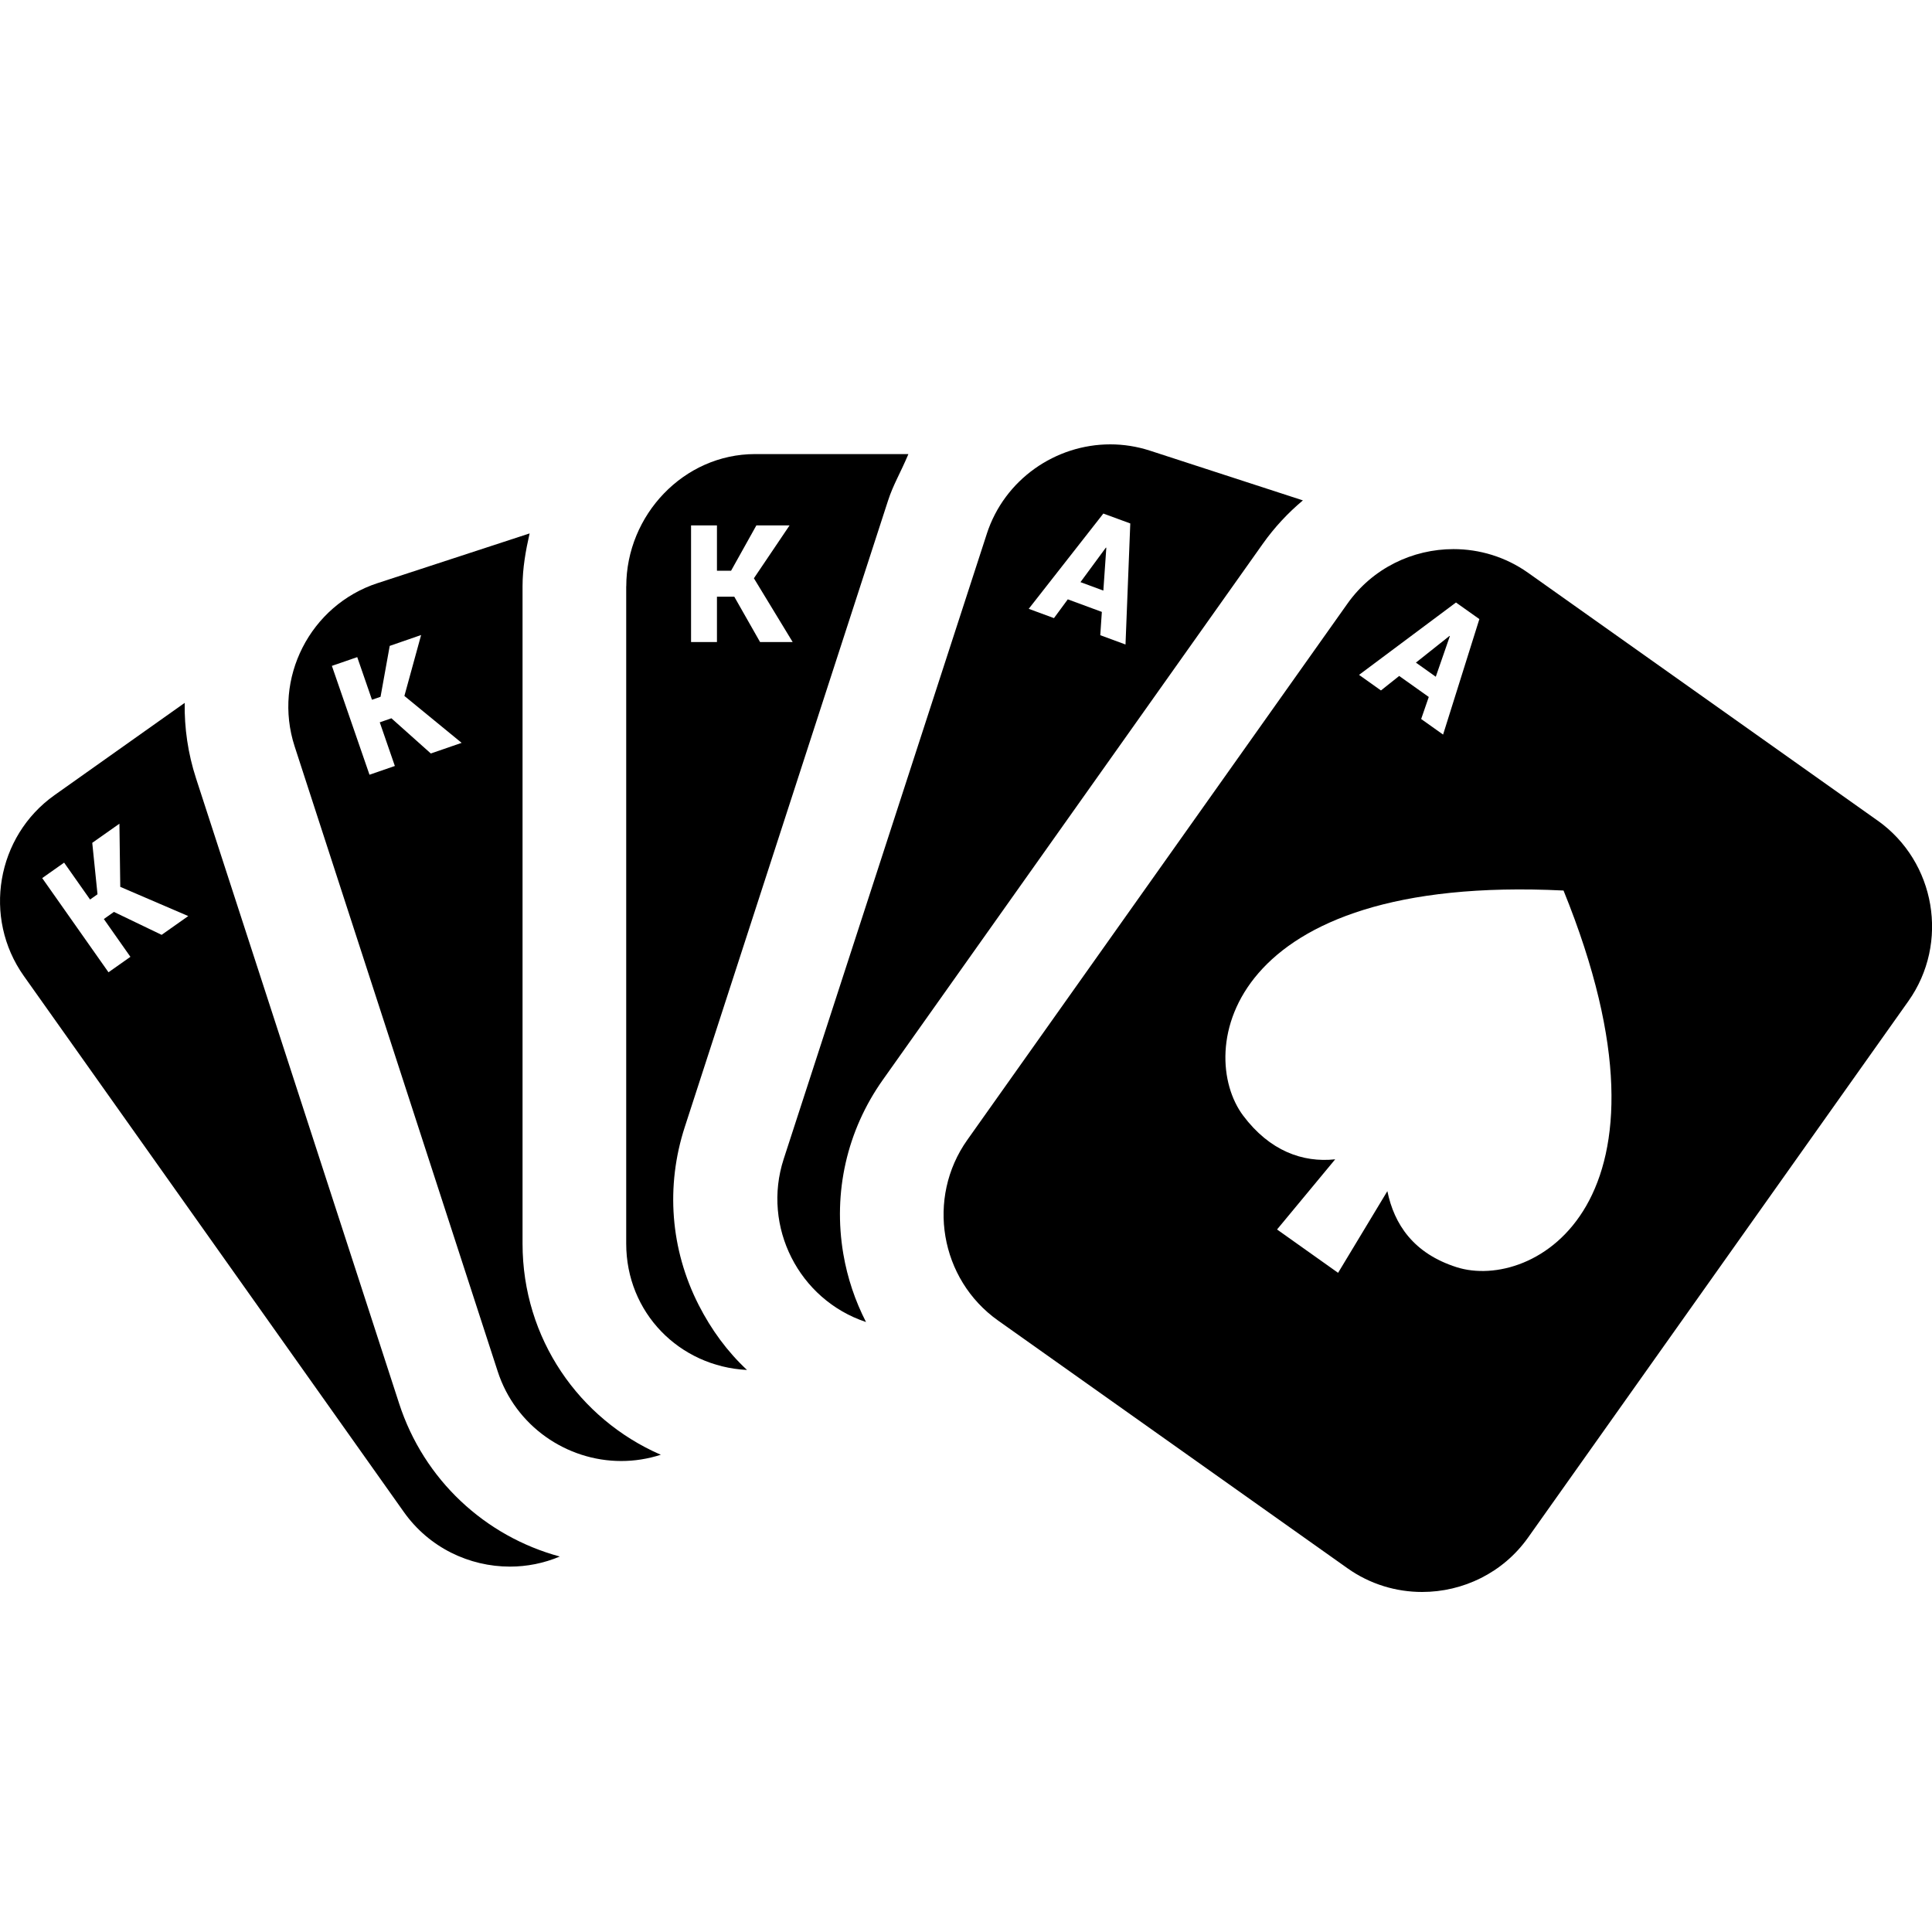 <!-- Generated by IcoMoon.io -->
<svg version="1.1" xmlns="http://www.w3.org/2000/svg" width="32" height="32" viewBox="0 0 32 32">
<title>mm-bolatangkas</title>
<path d="M9.272 25.781c-1.238-0.335-2.251-1.27-2.661-2.534l-3.364-10.355c-0.135-0.415-0.194-0.836-0.188-1.25l-2.156 1.528c-0.963 0.683-1.192 2.029-0.51 2.993l6.297 8.882c0.417 0.588 1.082 0.903 1.756 0.903 0.28 0 0.561-0.055 0.826-0.167zM2.677 15.484l-0.79-0.38-0.167 0.118 0.44 0.626-0.363 0.256-1.098-1.56 0.363-0.256 0.43 0.611 0.123-0.087-0.087-0.852 0.45-0.317 0.014 1.046 1.126 0.484-0.441 0.311z"></path>
<path d="M6.258 9.657c-1.123 0.365-1.743 1.582-1.378 2.705l3.364 10.354c0.294 0.905 1.141 1.483 2.046 1.483 0.218 0 0.44-0.034 0.659-0.105l-0.012-0.002c-1.342-0.587-2.282-1.918-2.282-3.494v-10.887c0-0.301 0.053-0.595 0.117-0.876l-2.513 0.822zM7.137 12.481l-0.654-0.584-0.193 0.067 0.25 0.723-0.42 0.145-0.623-1.803 0.42-0.145 0.244 0.706 0.142-0.049 0.152-0.843 0.52-0.18-0.277 1.009 0.948 0.777-0.51 0.176z"></path>
<path d="M10.372 9.711v10.887c0 1.142 0.877 2.035 2.001 2.093-0.326-0.304-0.592-0.667-0.801-1.077-0.469-0.921-0.548-1.968-0.23-2.947l3.367-10.376c0.086-0.265 0.201-0.448 0.337-0.77h-2.54c-1.181 0-2.133 1.010-2.133 2.19zM13.129 10.634h-0.54l-0.427-0.751h-0.287v0.751h-0.429v-1.932h0.429v0.751h0.234l0.419-0.751h0.55l-0.591 0.876 0.642 1.056z"></path>
<path d="M16.344 8.844l-3.364 10.354c-0.363 1.118 0.25 2.329 1.364 2.699-0.18-0.35-0.308-0.729-0.376-1.128-0.173-1.019 0.059-2.043 0.654-2.883l6.296-8.882c0.191-0.269 0.414-0.508 0.662-0.716l-2.531-0.823c-0.218-0.071-0.44-0.105-0.659-0.105-0.905 0-1.752 0.578-2.046 1.483zM18.642 10.675l-0.418-0.154 0.026-0.386-0.564-0.208-0.229 0.311-0.418-0.154 1.236-1.578 0.446 0.164-0.079 2.004z"></path>
<path d="M18.275 9.782l0.049-0.709-0.007-0.003-0.421 0.572z"></path>
<path d="M31.097 13.59l-5.786-4.102c-0.375-0.266-0.808-0.393-1.237-0.393-0.674 0-1.339 0.314-1.756 0.903l-6.296 8.882c-0.683 0.963-0.454 2.31 0.51 2.993l5.786 4.102c0.375 0.266 0.808 0.393 1.237 0.393 0.674 0 1.339-0.314 1.756-0.903l6.297-8.882c0.683-0.963 0.453-2.31-0.51-2.993zM24.115 9.979l0.388 0.275-0.601 1.913-0.363-0.258 0.126-0.365-0.49-0.348-0.302 0.24-0.363-0.258 1.606-1.199zM25.897 14.75c2.112 5.203-0.516 6.638-1.77 6.239-0.716-0.228-1.035-0.711-1.148-1.26l-0.816 1.353-1.011-0.718 0.963-1.162c-0.539 0.058-1.085-0.14-1.523-0.722-0.79-1.052-0.303-4.007 5.306-3.73z"></path>
<path d="M23.781 11.209l0.233-0.672-0.006-0.004-0.556 0.442z"></path>
</svg>
